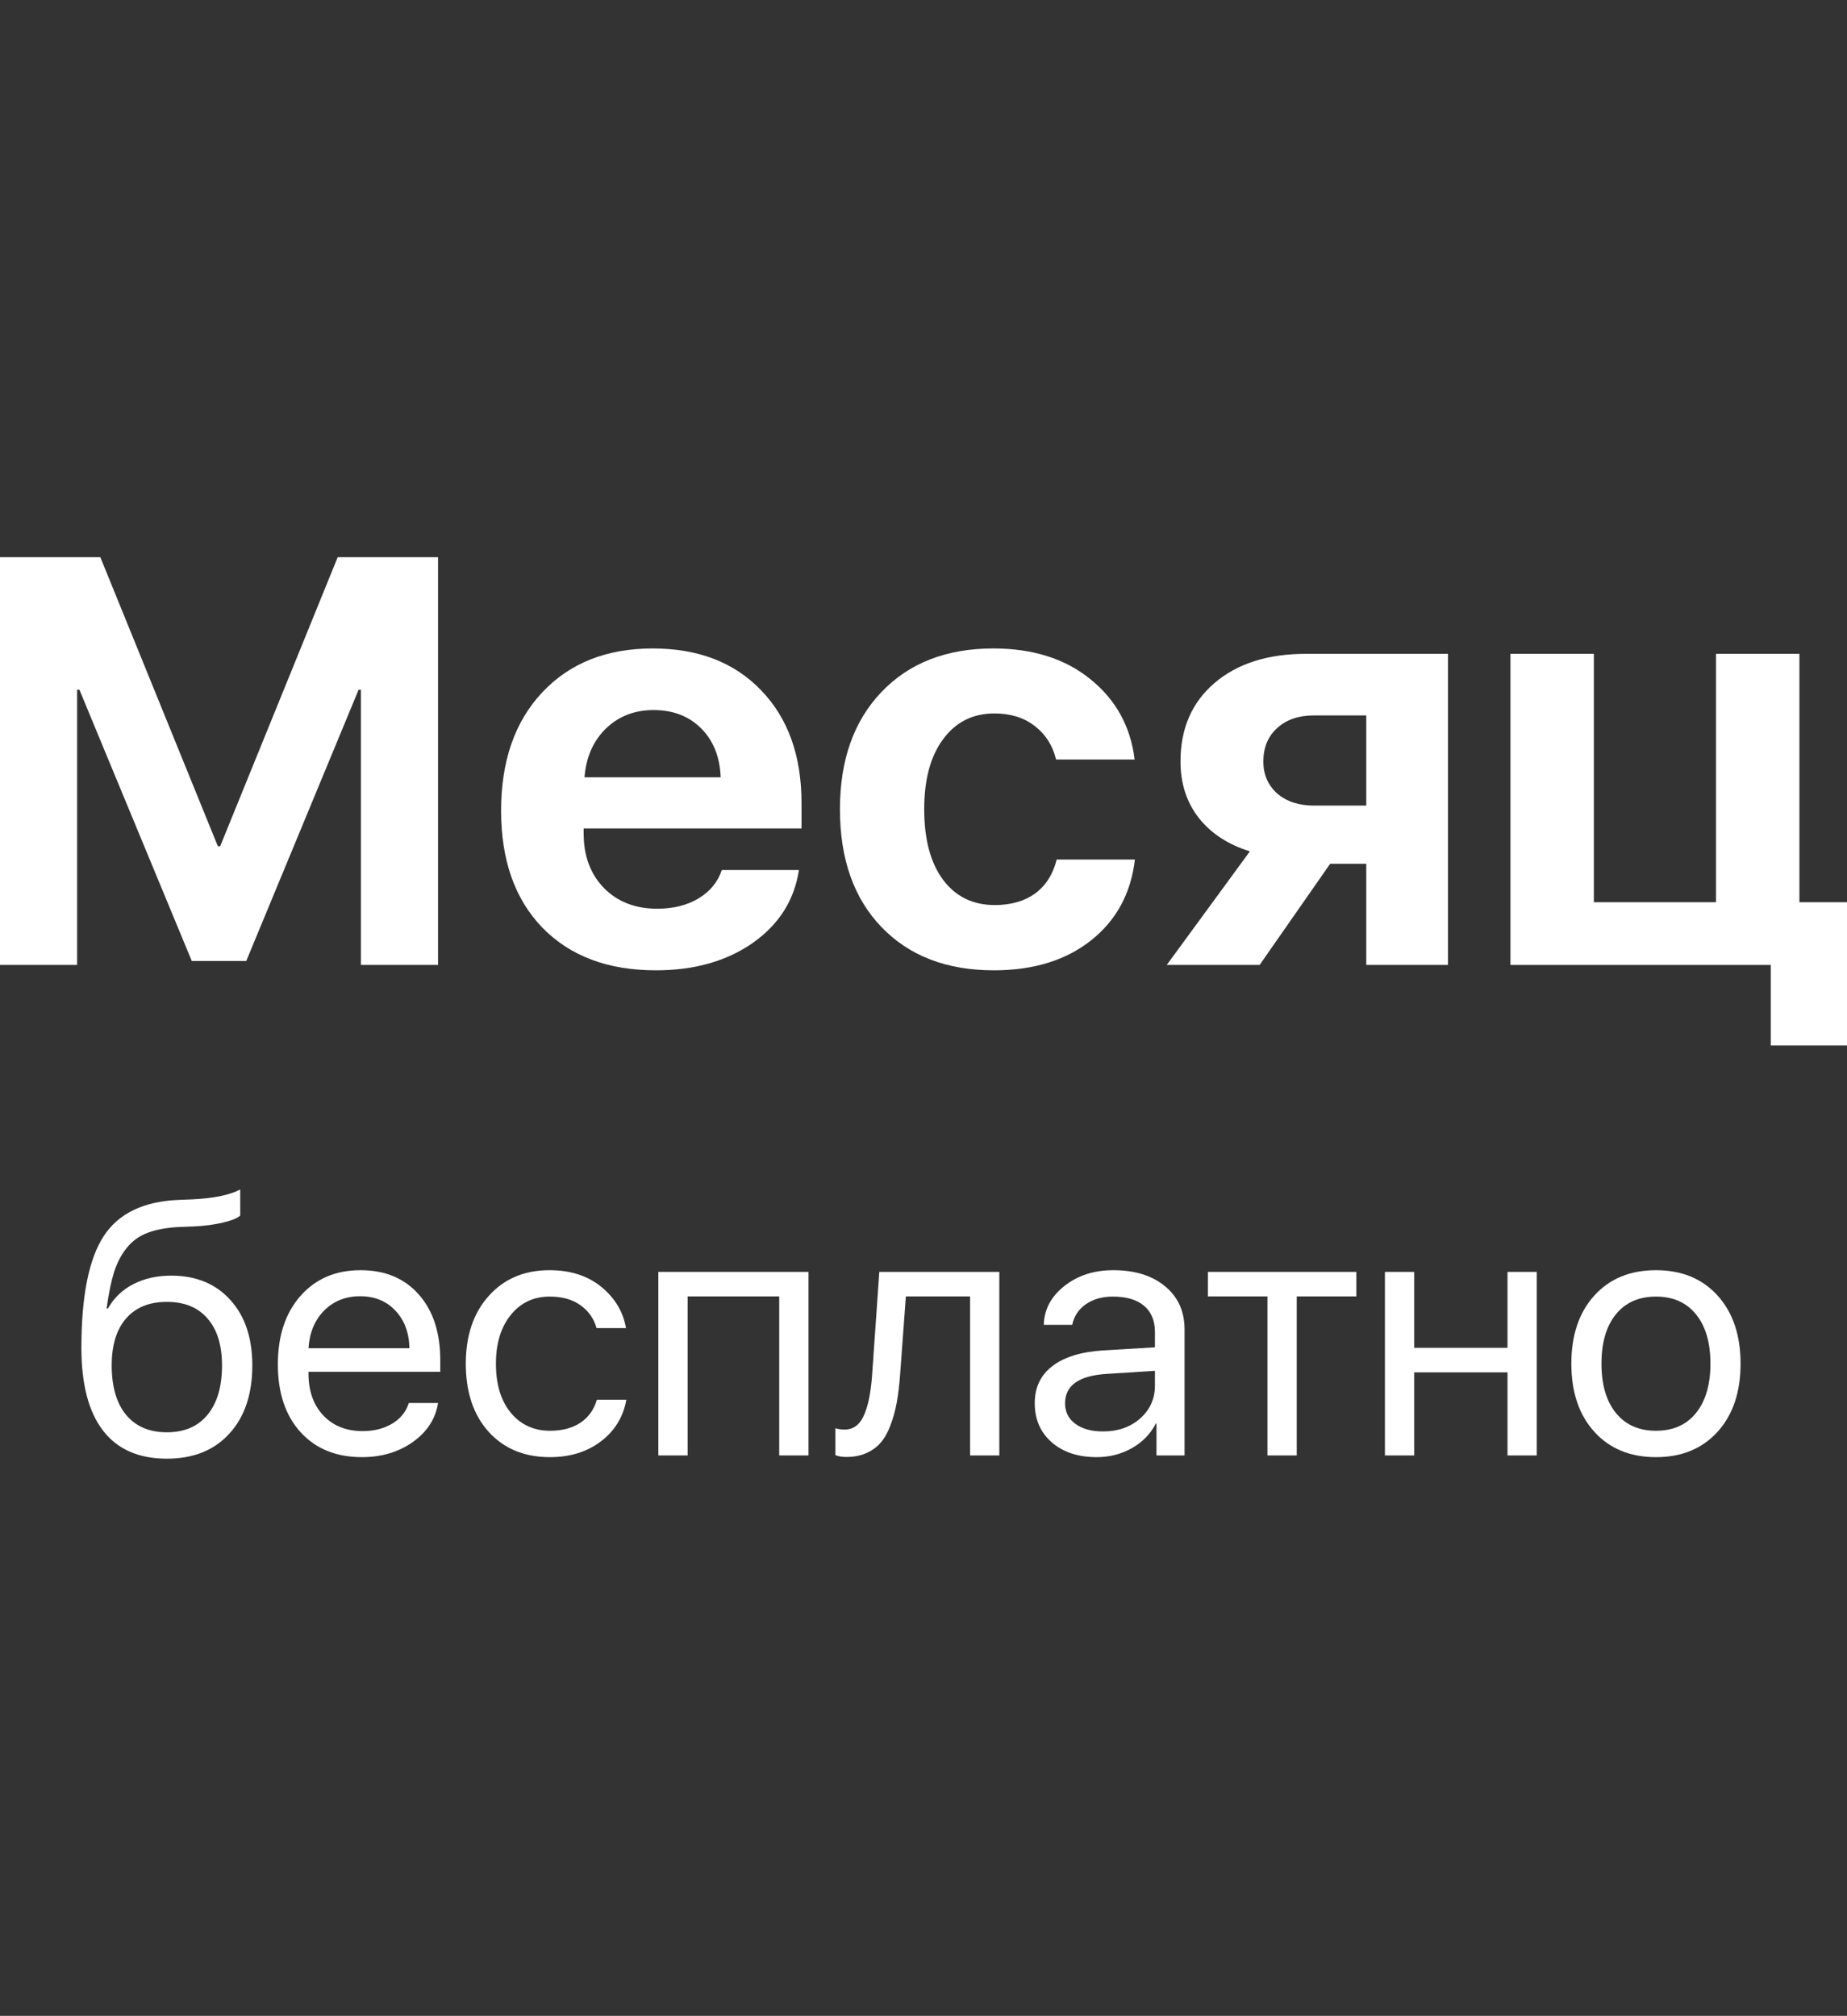 <?xml version="1.0" encoding="UTF-8"?> <svg xmlns="http://www.w3.org/2000/svg" width="295" height="322" viewBox="0 0 295 322" fill="none"><rect x="0" y="0" width="295" height="322" fill="#333333" stroke="none"/> <path d="M26.65 233C22.154 233 18.755 231.504 16.453 228.512C14.151 225.521 13 221.114 13 215.294C13 207.044 14.187 201.097 16.562 197.452C18.937 193.808 22.961 191.877 28.635 191.659L30.728 191.577C34.136 191.414 36.683 190.888 38.369 190V194.161C37.898 194.596 36.955 194.977 35.541 195.304C34.145 195.63 32.614 195.829 30.946 195.902L28.825 195.984C26.777 196.074 25.064 196.373 23.686 196.881C22.326 197.371 21.193 198.168 20.287 199.275C19.399 200.362 18.71 201.668 18.221 203.191C17.749 204.696 17.351 206.636 17.024 209.011H17.242C18.203 207.307 19.553 206.011 21.293 205.122C23.052 204.215 25.073 203.762 27.357 203.762C31.308 203.762 34.453 205.059 36.792 207.651C39.13 210.226 40.299 213.708 40.299 218.096C40.299 222.701 39.076 226.336 36.629 229.002C34.2 231.667 30.873 233 26.65 233ZM20.124 225.983C21.665 227.851 23.84 228.784 26.65 228.784C29.459 228.784 31.626 227.851 33.148 225.983C34.689 224.115 35.459 221.486 35.459 218.096C35.459 214.868 34.689 212.375 33.148 210.616C31.626 208.839 29.459 207.951 26.65 207.951C23.84 207.951 21.665 208.839 20.124 210.616C18.601 212.375 17.84 214.868 17.84 218.096C17.84 221.486 18.601 224.115 20.124 225.983Z" fill="white"></path> <path d="M57.511 207.053C55.209 207.053 53.297 207.815 51.774 209.338C50.269 210.861 49.435 212.864 49.272 215.349H65.396C65.342 212.864 64.59 210.861 63.139 209.338C61.708 207.815 59.831 207.053 57.511 207.053ZM65.288 224.106H69.964C69.566 226.627 68.224 228.703 65.94 230.335C63.656 231.948 60.946 232.755 57.81 232.755C53.695 232.755 50.423 231.423 47.994 228.757C45.584 226.092 44.378 222.483 44.378 217.932C44.378 213.381 45.584 209.737 47.994 206.999C50.405 204.261 53.605 202.892 57.593 202.892C61.508 202.892 64.608 204.188 66.892 206.781C69.176 209.356 70.318 212.855 70.318 217.28V219.129H49.272V219.401C49.272 222.193 50.061 224.424 51.638 226.092C53.215 227.76 55.309 228.594 57.919 228.594C59.75 228.594 61.327 228.195 62.65 227.397C63.992 226.581 64.871 225.484 65.288 224.106Z" fill="white"></path> <path d="M99.983 212.139H95.279C94.862 210.634 94.01 209.419 92.723 208.495C91.436 207.57 89.795 207.108 87.802 207.108C85.227 207.108 83.152 208.087 81.575 210.045C79.998 212.003 79.209 214.596 79.209 217.824C79.209 221.124 79.998 223.735 81.575 225.657C83.17 227.579 85.264 228.54 87.856 228.54C89.795 228.54 91.409 228.113 92.696 227.261C93.983 226.409 94.862 225.185 95.333 223.59H100.037C99.548 226.327 98.197 228.54 95.986 230.226C93.774 231.912 91.055 232.755 87.829 232.755C83.768 232.755 80.514 231.413 78.067 228.73C75.62 226.028 74.397 222.393 74.397 217.824C74.397 213.327 75.62 209.719 78.067 206.999C80.514 204.261 83.75 202.892 87.774 202.892C91.11 202.892 93.865 203.78 96.04 205.557C98.216 207.334 99.53 209.528 99.983 212.139Z" fill="white"></path> <path d="M124.454 232.483V207.08H109.826V232.483H105.149V203.164H129.131V232.483H124.454Z" fill="white"></path> <path d="M143.76 219.619C143.633 221.305 143.452 222.792 143.216 224.079C142.98 225.366 142.645 226.572 142.21 227.696C141.793 228.821 141.267 229.745 140.633 230.471C140.017 231.178 139.246 231.731 138.322 232.13C137.397 232.529 136.337 232.728 135.14 232.728C134.47 232.728 133.899 232.628 133.427 232.429V228.132C133.862 228.277 134.352 228.349 134.896 228.349C136.273 228.349 137.297 227.606 137.968 226.119C138.657 224.614 139.101 222.411 139.301 219.51L140.443 203.164H159.612V232.483H154.935V207.08H144.684L143.76 219.619Z" fill="white"></path> <path d="M176.171 228.648C178.564 228.648 180.54 227.959 182.099 226.581C183.676 225.185 184.464 223.435 184.464 221.332V218.966L176.796 219.455C172.337 219.727 170.108 221.296 170.108 224.161C170.108 225.521 170.651 226.608 171.739 227.424C172.845 228.24 174.322 228.648 176.171 228.648ZM175.165 232.755C172.192 232.755 169.799 231.966 167.987 230.389C166.174 228.812 165.268 226.726 165.268 224.133C165.268 221.613 166.21 219.637 168.095 218.204C169.981 216.754 172.7 215.92 176.253 215.702L184.464 215.213V212.765C184.464 210.952 183.884 209.555 182.724 208.576C181.564 207.597 179.905 207.108 177.748 207.108C176.044 207.108 174.603 207.515 173.425 208.331C172.265 209.147 171.54 210.244 171.25 211.622H166.709C166.781 209.156 167.878 207.089 169.999 205.421C172.12 203.735 174.721 202.892 177.802 202.892C181.265 202.892 184.029 203.753 186.096 205.476C188.162 207.18 189.195 209.474 189.195 212.357V232.483H184.709V227.397H184.6C183.766 229.029 182.497 230.335 180.793 231.314C179.09 232.275 177.213 232.755 175.165 232.755Z" fill="white"></path> <path d="M216.631 203.164V207.08H207.114V232.483H202.437V207.08H192.92V203.164H216.631Z" fill="white"></path> <path d="M240.776 232.483V219.211H225.876V232.483H221.199V203.164H225.876V215.294H240.776V203.164H245.453V232.483H240.776Z" fill="white"></path> <path d="M274.329 228.703C271.882 231.404 268.601 232.755 264.486 232.755C260.371 232.755 257.09 231.404 254.643 228.703C252.196 226.001 250.972 222.375 250.972 217.824C250.972 213.272 252.196 209.646 254.643 206.944C257.09 204.243 260.371 202.892 264.486 202.892C268.601 202.892 271.882 204.243 274.329 206.944C276.776 209.646 278 213.272 278 217.824C278 222.375 276.776 226.001 274.329 228.703ZM264.486 228.54C267.223 228.54 269.353 227.597 270.876 225.711C272.417 223.807 273.187 221.178 273.187 217.824C273.187 214.451 272.417 211.822 270.876 209.936C269.353 208.05 267.223 207.108 264.486 207.108C261.749 207.108 259.61 208.059 258.069 209.963C256.547 211.849 255.785 214.469 255.785 217.824C255.785 221.178 256.556 223.807 258.096 225.711C259.637 227.597 261.767 228.54 264.486 228.54Z" fill="white"></path> <path d="M69.961 89V154.135H57.645V110.17H57.278L39.33 153.503H30.631L12.683 110.17H12.316V154.135H0V89H16.025L34.797 135.177H35.164L53.936 89H69.961Z" fill="white"></path> <path d="M104.392 113.42C101.34 113.42 98.791 114.413 96.746 116.399C94.731 118.385 93.602 120.973 93.358 124.163H115.106C114.984 120.913 113.946 118.31 111.993 116.354C110.039 114.398 107.506 113.42 104.392 113.42ZM115.289 138.969H127.606C126.873 143.784 124.416 147.666 120.234 150.615C116.053 153.534 110.894 154.993 104.759 154.993C97.097 154.993 91.053 152.721 86.627 148.177C82.232 143.633 80.034 137.404 80.034 129.49C80.034 121.575 82.217 115.286 86.582 110.622C90.977 105.927 96.868 103.58 104.255 103.58C111.52 103.58 117.289 105.807 121.562 110.26C125.866 114.714 128.018 120.718 128.018 128.271V132.333H93.221V133.146C93.221 136.727 94.304 139.631 96.471 141.858C98.639 144.054 101.477 145.153 104.988 145.153C107.521 145.153 109.704 144.611 111.535 143.528C113.397 142.414 114.648 140.895 115.289 138.969Z" fill="white"></path> <path d="M181.221 121.319H168.676C168.127 119.062 166.982 117.272 165.242 115.948C163.533 114.624 161.396 113.962 158.832 113.962C155.383 113.962 152.651 115.331 150.636 118.069C148.622 120.778 147.614 124.509 147.614 129.264C147.614 134.079 148.622 137.84 150.636 140.549C152.651 143.227 155.398 144.566 158.878 144.566C161.472 144.566 163.624 143.949 165.334 142.715C167.043 141.451 168.188 139.646 168.768 137.299H181.267C180.626 142.715 178.291 147.019 174.262 150.208C170.233 153.398 165.059 154.993 158.741 154.993C151.201 154.993 145.218 152.691 140.792 148.087C136.366 143.483 134.153 137.208 134.153 129.264C134.153 121.41 136.366 115.166 140.792 110.531C145.218 105.897 151.171 103.58 158.649 103.58C164.967 103.58 170.141 105.22 174.17 108.5C178.23 111.78 180.58 116.053 181.221 121.319Z" fill="white"></path> <path d="M209.884 128.677H218.217V114.278H209.884C207.411 114.278 205.442 114.955 203.977 116.309C202.512 117.633 201.779 119.409 201.779 121.635C201.779 123.712 202.512 125.412 203.977 126.736C205.473 128.03 207.442 128.677 209.884 128.677ZM218.217 154.135V137.976H212.448L201.184 154.135H186.35L199.628 135.99C196.148 134.906 193.431 133.131 191.478 130.663C189.524 128.166 188.547 125.156 188.547 121.635C188.547 116.369 190.363 112.186 193.996 109.087C197.628 105.987 202.497 104.437 208.602 104.437H231.266V154.135H218.217Z" fill="white"></path> <path d="M295 167H282.821V154.135H241.247V104.437H254.571V144.115H274.076V104.437H287.4V144.115H295V167Z" fill="white"></path> </svg> 